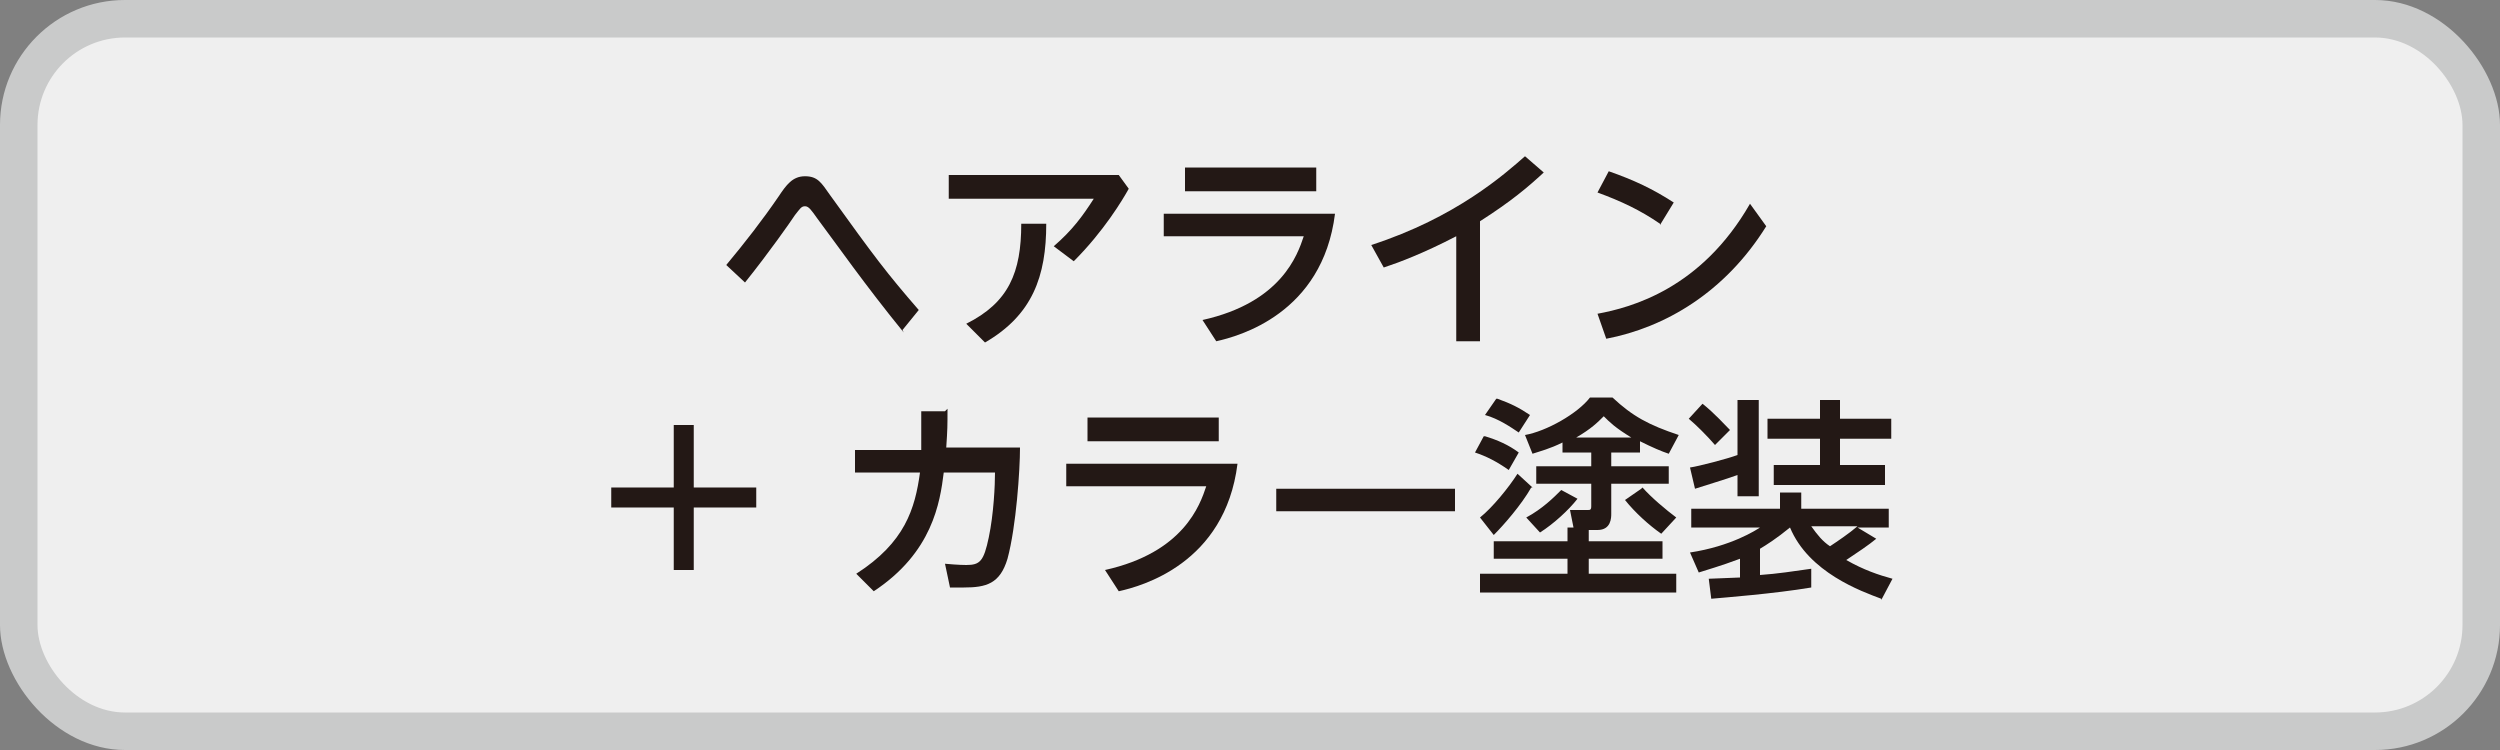 <?xml version="1.0" encoding="UTF-8"?>
<svg id="_レイヤー_1" data-name="レイヤー 1" xmlns="http://www.w3.org/2000/svg" version="1.1" viewBox="0 0 200 60">
  <rect x="0" y="0" width="200" height="60" fill="#808080" stroke="none"/>
  <defs>
    <style>
      .cls-1 {
        fill: #c9caca;
      }

      .cls-1, .cls-2, .cls-3 {
        stroke-width: 0px;
      }

      .cls-2 {
        fill: #231815;
      }

      .cls-3 {
        fill: #efefef;
      }
    </style>
  </defs>
  <g>
    <rect class="cls-1" width="200" height="60" rx="10" ry="10"/>
    <rect class="cls-3" x="3" y="3" width="194" height="54" rx="7" ry="7"/>
  </g>
  <g>
    <path class="cls-2" d="M72.3,26.6c-3.1-3.8-5.4-7.1-6.9-9.1-.5-.7-.7-1-1-1s-.4.2-.8.7c-.4.6-2,2.9-4,5.4l-1.5-1.4c1.5-1.8,2.9-3.6,4.2-5.5.6-.9,1.1-1.6,2.1-1.6s1.3.5,2,1.5c3.6,5,4.5,6.2,7.1,9.2l-1.3,1.6Z"/>
    <path class="cls-2" d="M89.5,14l.8,1.1c-.5.9-2,3.4-4.4,5.8l-1.6-1.2c1.5-1.3,2.3-2.4,3.2-3.8h-11.6v-1.9h13.5ZM83.7,17.9c0,4.2-1.1,7.3-4.9,9.5l-1.5-1.5c3.4-1.7,4.4-4.1,4.4-8h2Z"/>
    <path class="cls-2" d="M106.8,17.1c-1,8-7.7,9.8-9.5,10.2l-1.1-1.7c6.3-1.4,7.6-5.2,8.1-6.7h-11.2v-1.8h13.6ZM105.3,13.4v1.9h-10.5v-1.9h10.5Z"/>
    <path class="cls-2" d="M118.5,27.3h-2v-8.4c-2.7,1.4-4.6,2.1-5.8,2.5l-1-1.8c6.8-2.2,10.7-5.7,12.3-7.1l1.5,1.3c-1.3,1.2-2.6,2.3-5.1,3.9v9.6Z"/>
    <path class="cls-2" d="M132.8,17.9c-1.6-1.1-3.1-1.8-5-2.5l.9-1.7c2,.7,3.5,1.4,5.2,2.5l-1.1,1.8ZM141.3,18.1c-3.3,5.3-8.1,8.1-12.8,9l-.7-2c2.7-.5,8.3-2,12.2-8.8l1.3,1.8Z"/>
    <path class="cls-2" d="M53.9,34h1.6v5h5v1.6h-5v5h-1.6v-5h-5v-1.6h5v-5Z"/>
    <path class="cls-2" d="M75.8,32.7c0,1.4,0,1.6-.1,3.1h5.9c0,1.8-.3,6.3-1,8.9-.6,2-1.7,2.3-3.5,2.3s-.7,0-1.1,0l-.4-1.9c1.1.1,1.6.1,1.7.1,1.1,0,1.4-.3,1.8-2.2.4-1.9.5-4.2.5-5.2h-4.1c-.3,2.4-.9,6.4-5.6,9.5l-1.4-1.4c3.9-2.5,4.7-5.2,5.1-8.1h-5.2v-1.8h5.3c0-1.1,0-1.8,0-3.1h1.9Z"/>
    <path class="cls-2" d="M99,37.1c-1,8-7.7,9.8-9.5,10.2l-1.1-1.7c6.3-1.4,7.6-5.2,8.1-6.7h-11.2v-1.8h13.6ZM97.5,33.4v1.9h-10.5v-1.9h10.5Z"/>
    <path class="cls-2" d="M116.4,39.1v1.8h-14.3v-1.8h14.3Z"/>
    <path class="cls-2" d="M118.8,34.9c1,.3,1.9.7,2.7,1.3l-.8,1.4c-1-.7-1.8-1.1-2.7-1.4l.7-1.3ZM122.5,39c-.8,1.4-2.2,3-3,3.8l-1.1-1.4c1-.8,2.3-2.4,3-3.5l1.2,1.1ZM125.9,42.3l-.3-1.5h1.4c.2,0,.3,0,.3-.3v-1.8h-4.4v-1.4h4.4v-1.1h-2.3v-.8c-1,.5-1.8.7-2.4.9l-.6-1.5c1.7-.3,4.2-1.7,5.2-3h1.8c1.6,1.5,2.9,2.2,5.3,3l-.8,1.5c-.6-.2-1.3-.5-2.3-1v.9h-2.3v1.1h4.6v1.4h-4.6v2.4c0,.3,0,1.3-1.1,1.3h-.7v.9h5.9v1.4h-5.9v1.2h7v1.5h-15.7v-1.5h7v-1.2h-5.9v-1.4h5.9v-1.1h.5ZM119.8,31.9c1.1.4,1.7.7,2.6,1.3l-.9,1.4c-.6-.4-1.6-1.1-2.7-1.4l.9-1.3ZM126.2,39.9c-.7.9-1.9,2-3,2.7l-1.1-1.2c1.3-.7,2.2-1.6,2.8-2.2l1.3.7ZM130.5,35c-1.3-.8-1.7-1.2-2.2-1.7-.5.5-1,1-2.2,1.7h4.4ZM131.4,39c.7.8,1.9,1.8,2.7,2.4l-1.2,1.3c-1-.7-2.1-1.7-2.9-2.7l1.3-.9Z"/>
    <path class="cls-2" d="M150.5,47.9c-1.6-.6-5.8-2.1-7.3-5.7-1.1.9-1.9,1.4-2.4,1.7v2.1c1.4-.1,2.7-.3,4.1-.5v1.5c-3,.5-6.9.8-8,.9l-.2-1.6c.4,0,2.1-.1,2.5-.1v-1.5c-1.6.6-2.7.9-3.3,1.1l-.7-1.6c3.3-.5,5.3-1.8,5.6-2h-5.5v-1.5h7.1v-1.3h1.7v1.3h7v1.5h-2.5l1.5.9c-.6.5-1.5,1.1-2.4,1.7,1.4.8,2.6,1.2,3.7,1.5l-.9,1.7ZM136.2,32.3c.9.7,1.9,1.8,2.2,2.1l-1.2,1.2c-.6-.7-1.5-1.6-2.1-2.1l1.1-1.2ZM139,38c-.8.3-2.8.9-3.4,1.1l-.4-1.7c.7-.1,3-.7,3.8-1v-4.4h1.7v7.7h-1.7v-1.6ZM145.5,32h1.7v1.5h4.1v1.6h-4.1v2.1h3.6v1.6h-8.9v-1.6h3.7v-2.1h-4.2v-1.6h4.2v-1.5ZM144.9,42.1c.5.7.9,1.2,1.5,1.6.6-.4,1.5-1,2.2-1.6h-3.7Z"/>
  </g>
</svg>